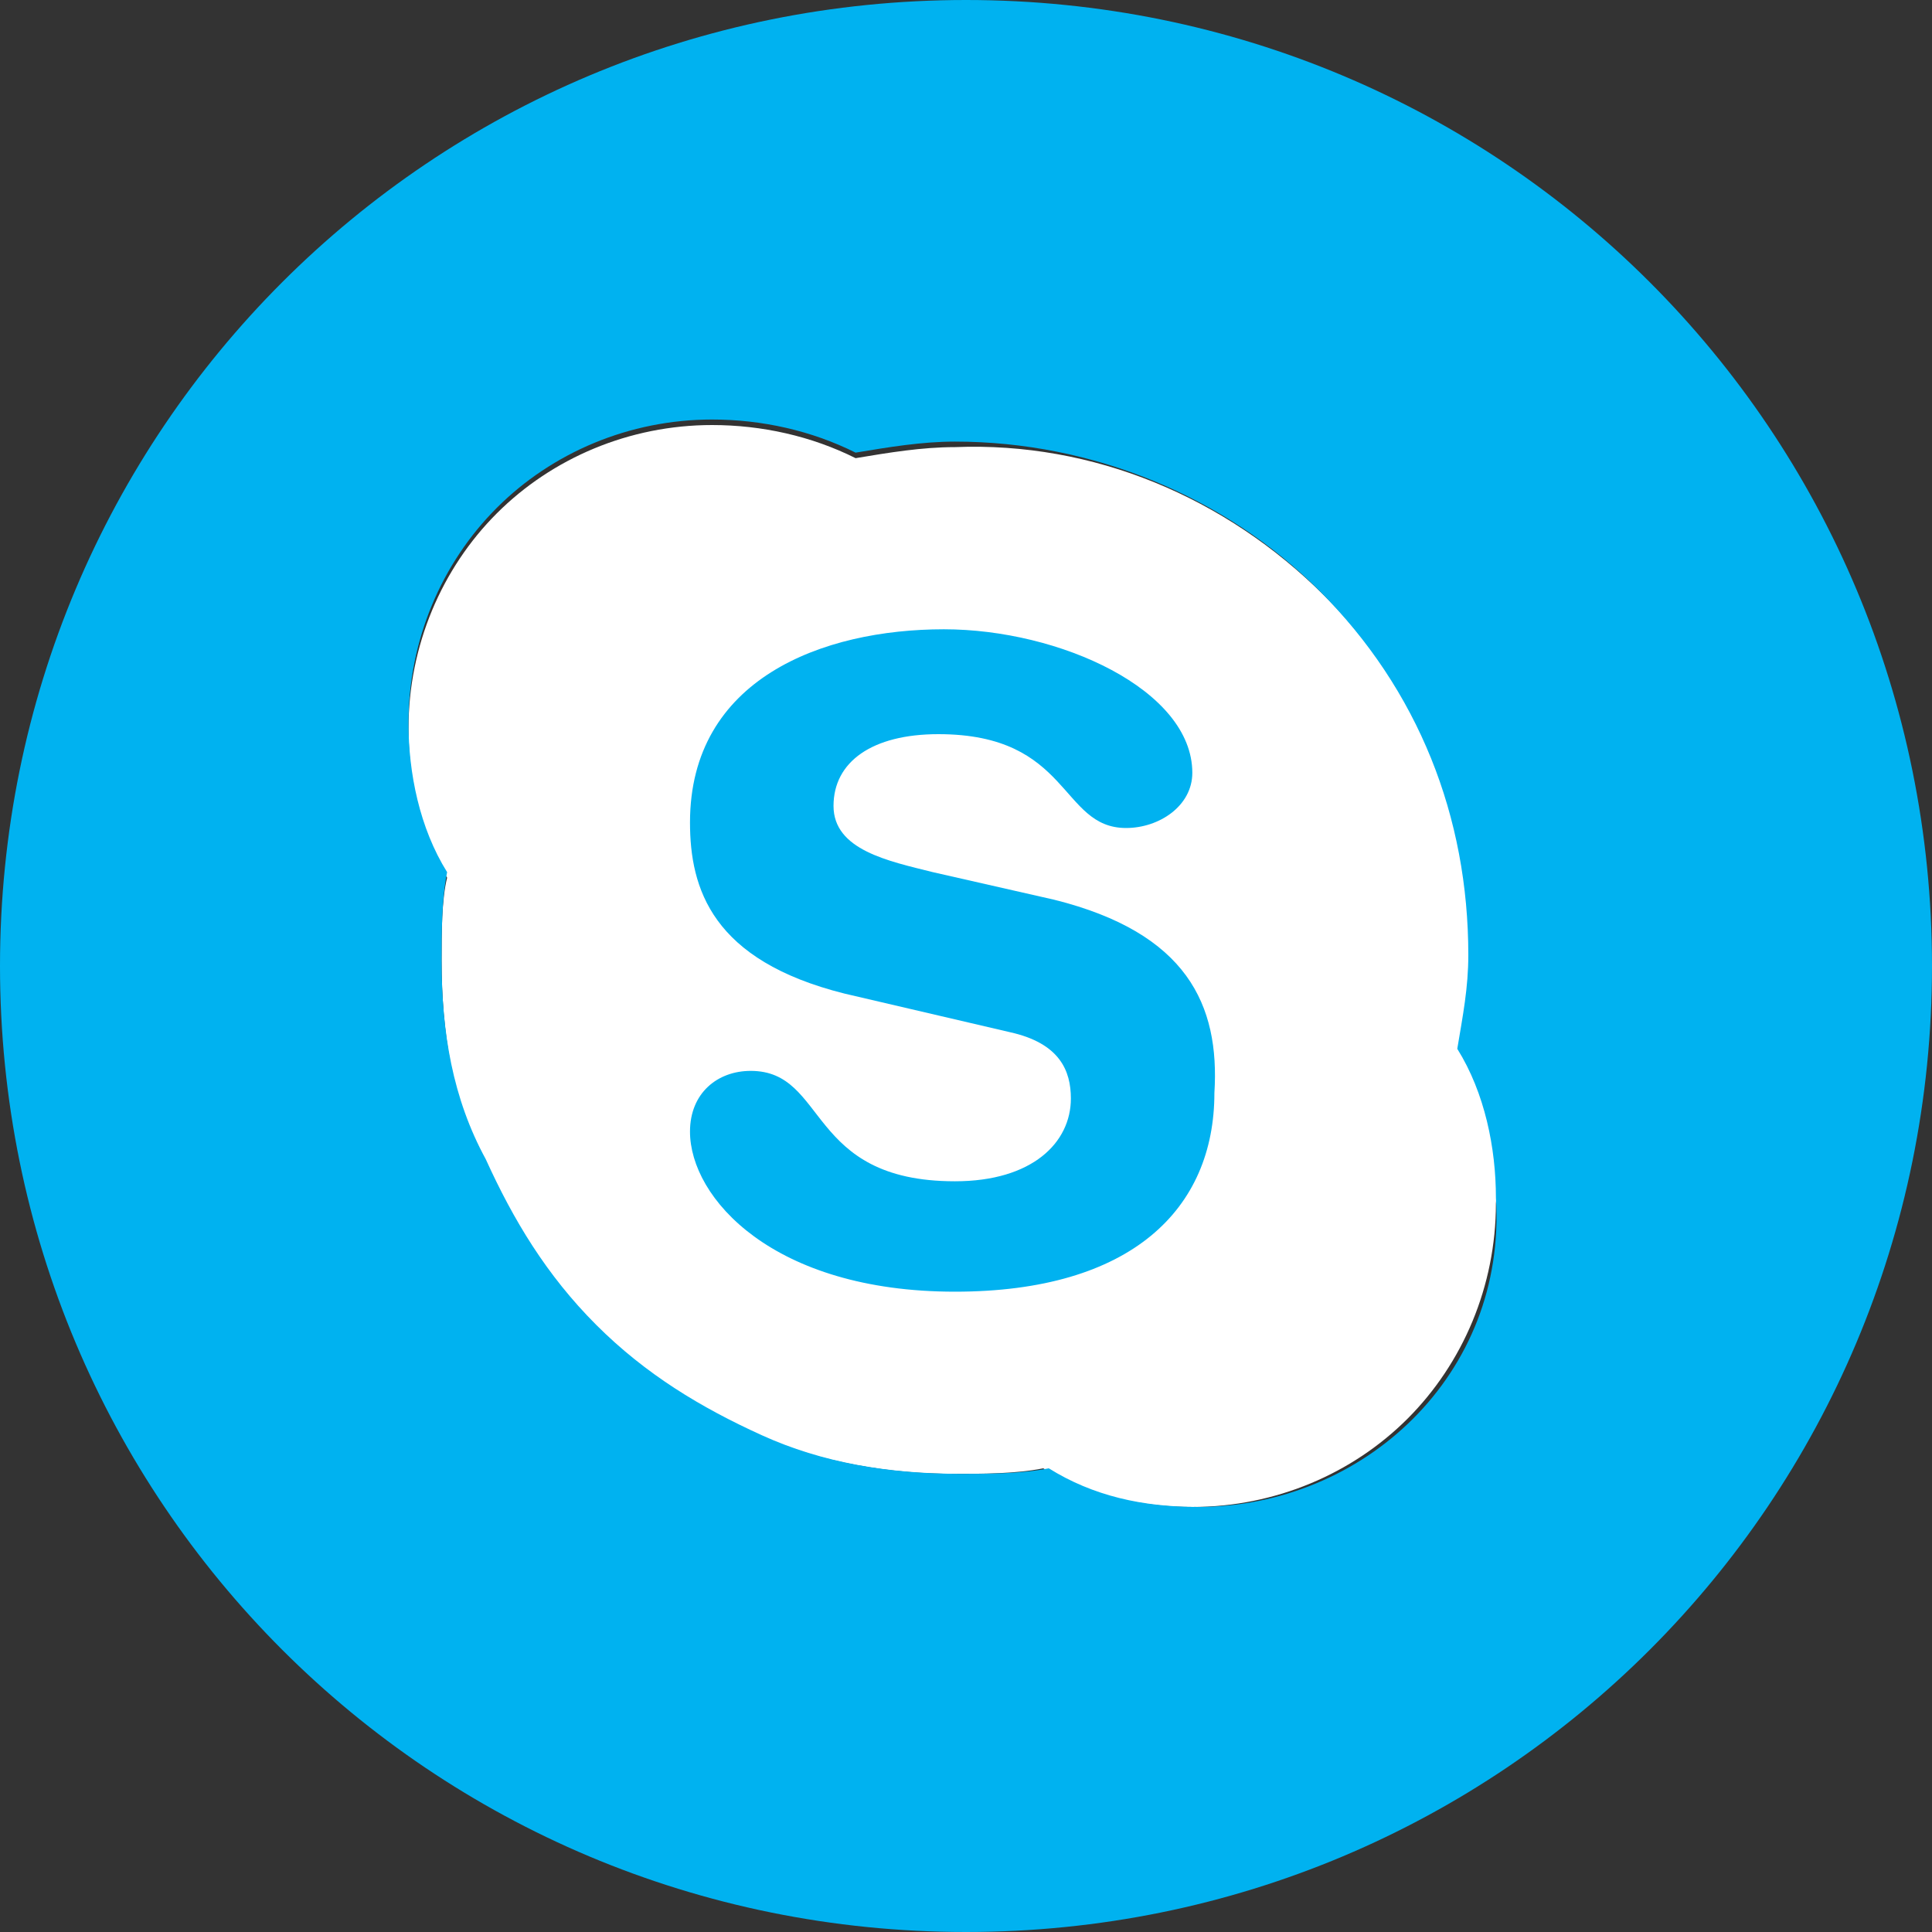 <?xml version="1.0" encoding="UTF-8"?> <!-- Generator: Adobe Illustrator 21.1.0, SVG Export Plug-In . SVG Version: 6.00 Build 0) --> <svg xmlns="http://www.w3.org/2000/svg" xmlns:xlink="http://www.w3.org/1999/xlink" id="Слой_1" x="0px" y="0px" width="35px" height="35px" viewBox="0 0 35 35" style="enable-background:new 0 0 35 35;" xml:space="preserve"><rect x="0" y="0" width="35" height="35" fill="#333333" stroke="none"/> <style type="text/css"> .st0{fill:#FFFFFF;} .st1{fill:#00B2F0;} </style> <g> <path class="st0" d="M26.5,19.1c0.1-0.6,0.2-1.1,0.2-1.7c0-2.5-1-4.9-2.7-6.6C22.2,9,19.8,8,17.3,8.1c-0.6,0-1.2,0.1-1.8,0.2l0,0 c-0.8-0.4-1.7-0.6-2.6-0.6c-1.5,0-2.9,0.6-3.9,1.6c-1,1-1.6,2.4-1.6,3.9c0,0.9,0.2,1.9,0.7,2.7C8,16.3,8,16.9,8,17.4 c0,1.3,0.2,2.5,0.7,3.6c0.5,1.1,1.1,2.1,2,3c0.9,0.9,1.9,1.5,3,2c1.2,0.5,2.4,0.7,3.6,0.7c0.5,0,1.1,0,1.6-0.1 c0.8,0.5,1.8,0.7,2.7,0.7c1.5,0,2.9-0.6,3.9-1.6h0c1-1,1.6-2.4,1.6-3.9C27.2,20.8,27,19.9,26.5,19.1z"></path> <path class="st1" d="M17.5,0C7.8,0,0,7.8,0,17.5C0,27.2,7.8,35,17.5,35C27.2,35,35,27.2,35,17.5C35,7.8,27.2,0,17.5,0z M25.6,25.7 c-1,1-2.4,1.6-3.9,1.6c-1,0-1.9-0.2-2.7-0.7c-0.5,0.1-1.1,0.1-1.6,0.1c-1.3,0-2.5-0.2-3.6-0.7c-1.1-0.5-2.1-1.1-3-2 c-0.9-0.9-1.5-1.9-2-3C8.2,19.9,8,18.7,8,17.4c0-0.5,0-1.1,0.1-1.6C7.6,15,7.4,14,7.4,13.1c0-1.5,0.6-2.9,1.6-3.9 c1-1,2.4-1.6,3.9-1.6c0.9,0,1.8,0.2,2.6,0.6l0,0c0.6-0.1,1.2-0.2,1.8-0.2c2.5,0,4.9,1,6.6,2.7c1.8,1.8,2.7,4.1,2.7,6.6 c0,0.6-0.1,1.1-0.2,1.7c0.5,0.8,0.7,1.8,0.7,2.7C27.2,23.3,26.6,24.7,25.6,25.7L25.6,25.7z"></path> </g> <path class="st1" d="M19.1,16.3l-2.2-0.5c-0.8-0.2-1.8-0.4-1.8-1.2c0-0.8,0.7-1.3,1.9-1.3c2.4,0,2.2,1.7,3.4,1.7 c0.6,0,1.2-0.4,1.2-1c0-1.5-2.4-2.6-4.5-2.6c-2.2,0-4.6,0.9-4.6,3.5c0,1.2,0.4,2.5,2.8,3.1l3,0.7c0.9,0.2,1.1,0.7,1.1,1.2 c0,0.8-0.7,1.5-2.1,1.5c-2.7,0-2.3-2-3.7-2c-0.6,0-1.1,0.4-1.1,1.1c0,1.2,1.5,2.9,4.8,2.9c3.2,0,4.7-1.5,4.7-3.6 C22.1,18.2,21.5,16.9,19.1,16.3z"></path> </svg> 